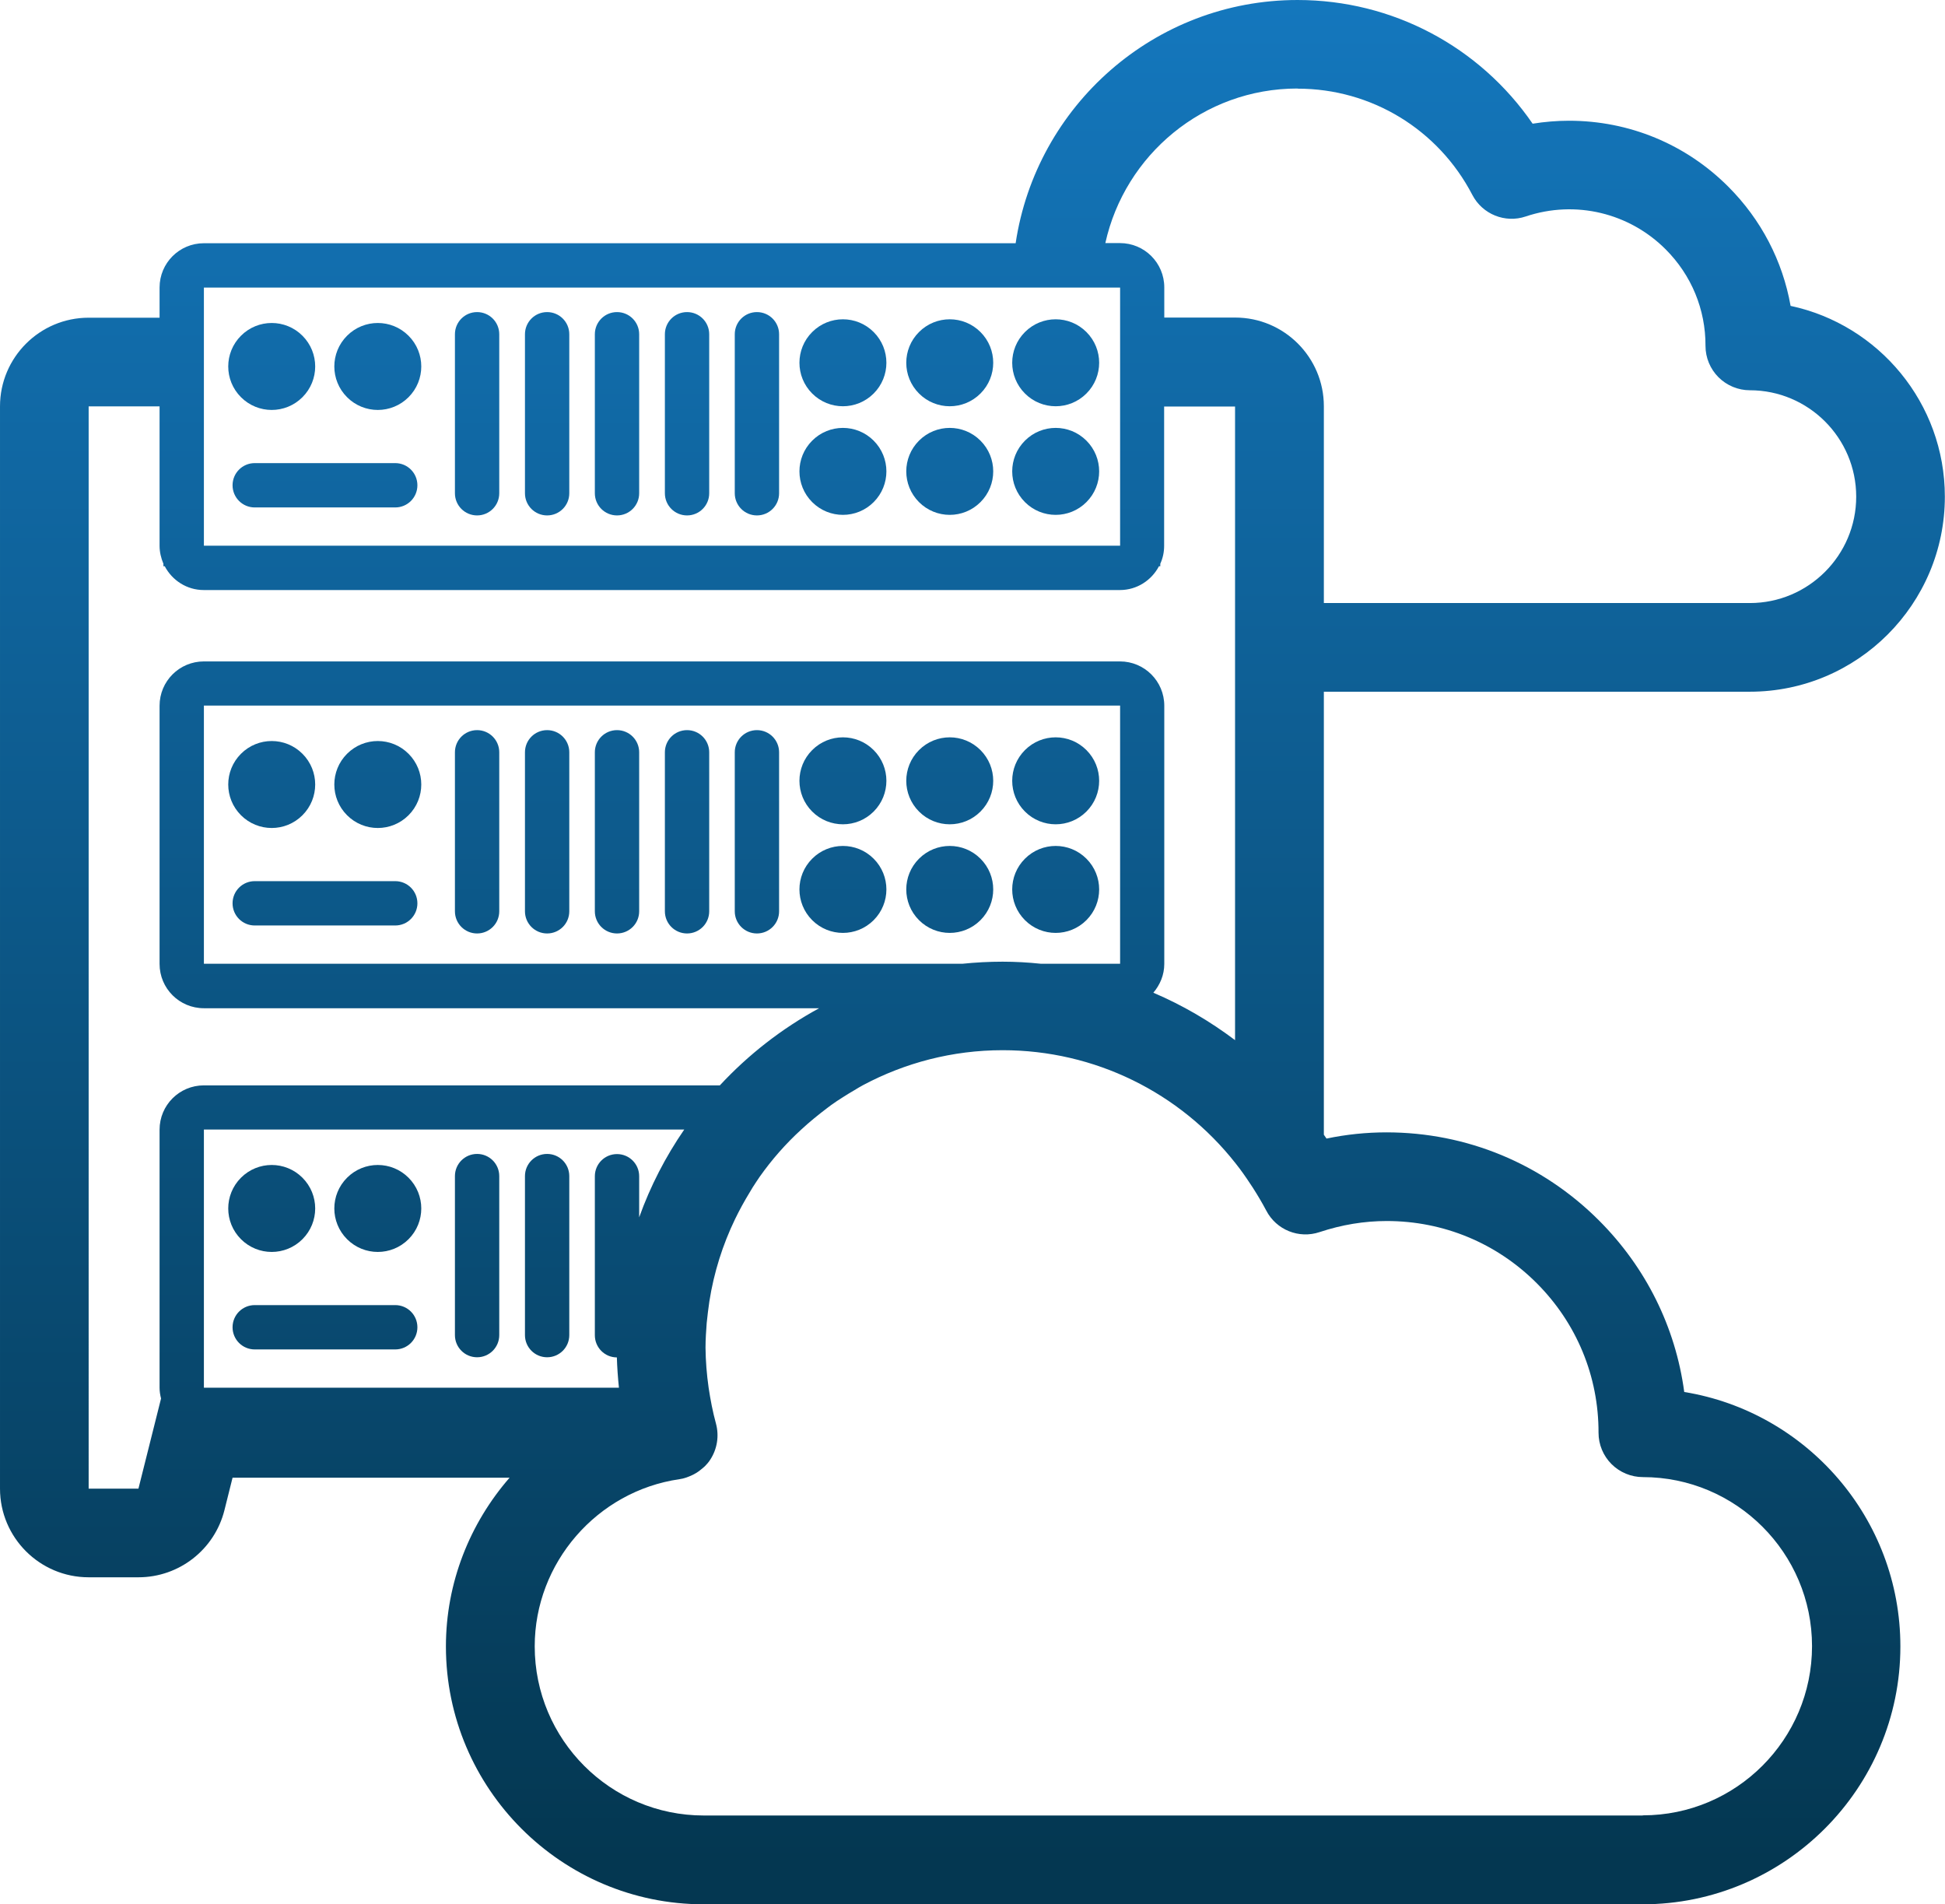 <?xml version="1.0" encoding="UTF-8"?><svg id="Layer_2" xmlns="http://www.w3.org/2000/svg" xmlns:xlink="http://www.w3.org/1999/xlink" viewBox="0 0 131.64 128.85"><defs><linearGradient id="New_Gradient_Swatch_1" x1="65.82" y1="0" x2="65.82" y2="125.99" gradientUnits="userSpaceOnUse"><stop offset="0" stop-color="#1477bd"/><stop offset="1" stop-color="#043751"/></linearGradient><linearGradient id="New_Gradient_Swatch_1-2" x1="22" y1=".08" x2="22" y2="126.06" xlink:href="#New_Gradient_Swatch_1"/><linearGradient id="New_Gradient_Swatch_1-3" x1="18.39" y1=".08" x2="18.39" y2="126.06" xlink:href="#New_Gradient_Swatch_1"/><linearGradient id="New_Gradient_Swatch_1-4" x1="37.03" y1=".08" x2="37.03" y2="126.06" xlink:href="#New_Gradient_Swatch_1"/><linearGradient id="New_Gradient_Swatch_1-5" x1="25.57" y1=".08" x2="25.57" y2="126.06" xlink:href="#New_Gradient_Swatch_1"/><linearGradient id="New_Gradient_Swatch_1-6" x1="32.29" y1=".08" x2="32.29" y2="126.06" xlink:href="#New_Gradient_Swatch_1"/><linearGradient id="New_Gradient_Swatch_1-7" x1="22" y1=".08" x2="22" y2="126.06" xlink:href="#New_Gradient_Swatch_1"/><linearGradient id="New_Gradient_Swatch_1-8" x1="64.28" y1=".08" x2="64.28" y2="126.06" xlink:href="#New_Gradient_Swatch_1"/><linearGradient id="New_Gradient_Swatch_1-9" x1="57.05" y1=".08" x2="57.05" y2="126.06" xlink:href="#New_Gradient_Swatch_1"/><linearGradient id="New_Gradient_Swatch_1-10" x1="57.05" y1=".08" x2="57.05" y2="126.06" xlink:href="#New_Gradient_Swatch_1"/><linearGradient id="New_Gradient_Swatch_1-11" x1="64.28" y1=".08" x2="64.28" y2="126.06" xlink:href="#New_Gradient_Swatch_1"/><linearGradient id="New_Gradient_Swatch_1-12" x1="51.23" y1=".08" x2="51.23" y2="126.06" xlink:href="#New_Gradient_Swatch_1"/><linearGradient id="New_Gradient_Swatch_1-13" x1="71.46" y1=".08" x2="71.46" y2="126.06" xlink:href="#New_Gradient_Swatch_1"/><linearGradient id="New_Gradient_Swatch_1-14" x1="41.76" y1=".08" x2="41.76" y2="126.06" xlink:href="#New_Gradient_Swatch_1"/><linearGradient id="New_Gradient_Swatch_1-15" x1="46.5" y1=".08" x2="46.5" y2="126.06" xlink:href="#New_Gradient_Swatch_1"/><linearGradient id="New_Gradient_Swatch_1-16" x1="71.46" y1=".08" x2="71.46" y2="126.06" xlink:href="#New_Gradient_Swatch_1"/><linearGradient id="New_Gradient_Swatch_1-17" x1="57.05" y1=".08" x2="57.05" y2="126.06" xlink:href="#New_Gradient_Swatch_1"/><linearGradient id="New_Gradient_Swatch_1-18" x1="37.03" y1=".08" x2="37.03" y2="126.06" xlink:href="#New_Gradient_Swatch_1"/><linearGradient id="New_Gradient_Swatch_1-19" x1="71.46" y1=".08" x2="71.46" y2="126.06" xlink:href="#New_Gradient_Swatch_1"/><linearGradient id="New_Gradient_Swatch_1-20" x1="32.29" y1=".08" x2="32.29" y2="126.06" xlink:href="#New_Gradient_Swatch_1"/><linearGradient id="New_Gradient_Swatch_1-21" x1="18.39" y1=".08" x2="18.39" y2="126.06" xlink:href="#New_Gradient_Swatch_1"/><linearGradient id="New_Gradient_Swatch_1-22" x1="25.57" y1=".08" x2="25.57" y2="126.06" xlink:href="#New_Gradient_Swatch_1"/><linearGradient id="New_Gradient_Swatch_1-23" x1="25.57" y1=".08" x2="25.57" y2="126.06" xlink:href="#New_Gradient_Swatch_1"/><linearGradient id="New_Gradient_Swatch_1-24" x1="22" y1=".08" x2="22" y2="126.06" xlink:href="#New_Gradient_Swatch_1"/><linearGradient id="New_Gradient_Swatch_1-25" x1="18.39" y1=".08" x2="18.39" y2="126.06" xlink:href="#New_Gradient_Swatch_1"/><linearGradient id="New_Gradient_Swatch_1-26" x1="64.28" y1=".08" x2="64.28" y2="126.06" xlink:href="#New_Gradient_Swatch_1"/><linearGradient id="New_Gradient_Swatch_1-27" x1="64.28" y1=".08" x2="64.28" y2="126.06" xlink:href="#New_Gradient_Swatch_1"/><linearGradient id="New_Gradient_Swatch_1-28" x1="57.05" y1=".08" x2="57.05" y2="126.06" xlink:href="#New_Gradient_Swatch_1"/><linearGradient id="New_Gradient_Swatch_1-29" x1="71.46" y1=".08" x2="71.46" y2="126.06" xlink:href="#New_Gradient_Swatch_1"/><linearGradient id="New_Gradient_Swatch_1-30" x1="51.23" y1=".08" x2="51.23" y2="126.06" xlink:href="#New_Gradient_Swatch_1"/><linearGradient id="New_Gradient_Swatch_1-31" x1="37.03" y1=".08" x2="37.03" y2="126.06" xlink:href="#New_Gradient_Swatch_1"/><linearGradient id="New_Gradient_Swatch_1-32" x1="41.76" y1=".08" x2="41.76" y2="126.06" xlink:href="#New_Gradient_Swatch_1"/><linearGradient id="New_Gradient_Swatch_1-33" x1="46.5" y1=".08" x2="46.5" y2="126.06" xlink:href="#New_Gradient_Swatch_1"/><linearGradient id="New_Gradient_Swatch_1-34" x1="32.29" y1=".08" x2="32.29" y2="126.06" xlink:href="#New_Gradient_Swatch_1"/></defs><g id="Layer_1-2"><path d="m113.99,94.19c-.59-4.38-2.59-8.42-5.77-11.6-3.84-3.84-8.95-5.96-14.38-5.96-1.36,0-2.72.14-4.06.42-.06-.09-.12-.17-.18-.26v-29.98h28.83c7.28,0,13.2-5.92,13.2-13.2,0-6.33-4.48-11.64-10.44-12.91-.54-3.04-1.99-5.84-4.22-8.07-2.88-2.88-6.71-4.46-10.78-4.46-.82,0-1.64.07-2.46.2-3.58-5.21-9.48-8.37-15.91-8.37-9.68,0-17.69,7.16-19.08,16.46H13.8c-1.66,0-3,1.34-3,3v2.04h-4.8c-3.31,0-6,2.69-6,6v73.24c0,3.31,2.69,6,6,6h3.37c2.75,0,5.15-1.87,5.82-4.54l.55-2.2h18.75c-2.69,3.09-4.31,7.1-4.31,11.42,0,9.62,7.83,17.45,17.44,17.45h63.55c9.62,0,17.45-7.83,17.45-17.45,0-8.66-6.34-15.87-14.63-17.22ZM87.83,6c4.98,0,9.51,2.75,11.82,7.19.68,1.31,2.22,1.93,3.61,1.46,3.4-1.14,7.03-.22,9.47,2.22,1.75,1.75,2.71,4.07,2.7,6.54,0,.8.32,1.56.88,2.12.56.56,1.33.88,2.12.88,3.97,0,7.2,3.23,7.2,7.2s-3.23,7.2-7.2,7.2h-28.83v-13.32c0-3.31-2.69-6-6-6h-4.8v-2.04c0-1.66-1.34-3-3-3h-.99c1.32-5.97,6.64-10.46,13-10.46ZM13.8,19.46h62.01v17.47H13.8v-17.47Zm-3,56.98v17.47c0,.25.04.5.1.73l-1.53,6.1h-3.37V27.5h4.8v9.43c0,.43.1.84.26,1.22v.17h.09c.5.95,1.49,1.61,2.64,1.61h62.01c1.15,0,2.14-.66,2.64-1.61h.09v-.17c.17-.37.26-.78.26-1.21v-9.43h4.8v42.88c-1.71-1.29-3.56-2.37-5.53-3.21.45-.53.74-1.2.74-1.95v-17.47c0-1.66-1.34-3-3-3H13.8c-1.66,0-3,1.34-3,3v17.47c0,1.66,1.34,3,3,3h41.64c-2.52,1.37-4.79,3.14-6.72,5.22H13.8c-1.66,0-3,1.34-3,3Zm57.05-11.36c-.92,0-1.82.05-2.71.14H13.8v-17.47h62.01v17.47h-5.36c-.86-.09-1.73-.14-2.6-.14Zm-54.05,28.83v-17.47h32.51c-1.26,1.83-2.29,3.82-3.05,5.94v-2.78c0-.83-.67-1.5-1.5-1.5s-1.5.67-1.5,1.5v10.76c0,.83.67,1.5,1.49,1.5.02.68.07,1.36.14,2.05H13.8Zm97.38,28.95h-63.55c-6.31,0-11.44-5.13-11.44-11.45,0-5.64,4.21-10.5,9.8-11.31.31-.04.59-.15.87-.28.03-.02.06-.03.1-.05.12-.06.23-.13.34-.21.07-.05.13-.1.19-.15.07-.06.15-.12.22-.19.13-.13.26-.28.36-.44.47-.72.61-1.6.39-2.43-.11-.41-.21-.82-.29-1.23-.08-.4-.15-.81-.21-1.21-.13-.91-.2-1.81-.21-2.7h0s0-.02,0-.02c0-.56.04-1.11.08-1.66.05-.49.11-.98.18-1.46.31-1.97.9-3.83,1.74-5.57h0c.3-.62.63-1.22.99-1.81.07-.12.14-.24.21-.35.15-.24.31-.47.47-.71.82-1.16,1.76-2.23,2.81-3.19.57-.53,1.18-1.02,1.8-1.49.08-.06.16-.12.24-.18.25-.18.51-.35.78-.52.25-.16.51-.32.77-.47.2-.12.39-.24.6-.35,2.82-1.5,6.03-2.36,9.44-2.36,6.23,0,11.99,2.86,15.76,7.65.36.45.69.92,1.01,1.41.05.08.11.16.16.24.32.5.63,1.02.91,1.55.68,1.31,2.21,1.93,3.61,1.46,1.5-.5,3.03-.75,4.55-.75,3.83,0,7.43,1.49,10.14,4.2s4.2,6.31,4.19,10.13c0,.8.32,1.56.88,2.12.56.56,1.33.88,2.12.88,6.31,0,11.45,5.13,11.45,11.44s-5.13,11.45-11.45,11.45Z" style="fill:url(#New_Gradient_Swatch_1);"/><path d="m26.75,59.63h-9.51c-.83,0-1.5.67-1.5,1.5s.67,1.5,1.5,1.5h9.51c.83,0,1.5-.67,1.5-1.5s-.67-1.5-1.5-1.5Z" style="fill:url(#New_Gradient_Swatch_1-2);"/><path d="m20.47,55.17c1.15-1.15,1.15-3.01,0-4.16-1.15-1.15-3.01-1.15-4.16,0-1.15,1.15-1.15,3.01,0,4.16,1.15,1.15,3.01,1.15,4.16,0Z" style="fill:url(#New_Gradient_Swatch_1-3);"/><path d="m37.03,49.41c-.83,0-1.5.67-1.5,1.5v10.76c0,.83.67,1.5,1.5,1.5s1.5-.67,1.5-1.5v-10.76c0-.83-.67-1.5-1.5-1.5Z" style="fill:url(#New_Gradient_Swatch_1-4);"/><path d="m23.49,51.01c-1.15,1.15-1.15,3.01,0,4.16,1.15,1.15,3.01,1.15,4.16,0,1.15-1.15,1.15-3.01,0-4.16-1.15-1.15-3.01-1.15-4.16,0Z" style="fill:url(#New_Gradient_Swatch_1-5);"/><path d="m32.29,49.41c-.83,0-1.5.67-1.5,1.5v10.76c0,.83.67,1.5,1.5,1.5s1.5-.67,1.5-1.5v-10.76c0-.83-.67-1.5-1.5-1.5Z" style="fill:url(#New_Gradient_Swatch_1-6);"/><path d="m26.75,31.34h-9.51c-.83,0-1.5.67-1.5,1.5s.67,1.5,1.5,1.5h9.51c.83,0,1.5-.67,1.5-1.5s-.67-1.5-1.5-1.5Z" style="fill:url(#New_Gradient_Swatch_1-7);"/><path d="m62.2,58.11c-1.15,1.15-1.15,3.01,0,4.16,1.15,1.15,3.01,1.15,4.16,0,1.15-1.15,1.15-3.01,0-4.16-1.15-1.15-3.01-1.15-4.16,0Z" style="fill:url(#New_Gradient_Swatch_1-8);"/><path d="m54.97,58.11c-1.15,1.15-1.15,3.01,0,4.16,1.15,1.15,3.01,1.15,4.16,0,1.15-1.15,1.15-3.01,0-4.16-1.15-1.15-3.01-1.15-4.16,0Z" style="fill:url(#New_Gradient_Swatch_1-9);"/><path d="m54.97,50.76c-1.15,1.15-1.15,3.01,0,4.16,1.15,1.15,3.01,1.15,4.16,0,1.15-1.15,1.15-3.01,0-4.16-1.15-1.15-3.01-1.15-4.16,0Z" style="fill:url(#New_Gradient_Swatch_1-10);"/><path d="m62.2,50.76c-1.15,1.15-1.15,3.01,0,4.16,1.15,1.15,3.01,1.15,4.16,0,1.15-1.15,1.15-3.01,0-4.16-1.15-1.15-3.01-1.15-4.16,0Z" style="fill:url(#New_Gradient_Swatch_1-11);"/><path d="m51.23,49.41c-.83,0-1.5.67-1.5,1.5v10.76c0,.83.67,1.5,1.5,1.5s1.5-.67,1.5-1.5v-10.76c0-.83-.67-1.5-1.5-1.5Z" style="fill:url(#New_Gradient_Swatch_1-12);"/><path d="m69.37,58.11c-1.15,1.15-1.15,3.01,0,4.16,1.15,1.15,3.01,1.15,4.16,0,1.15-1.15,1.15-3.01,0-4.16-1.15-1.15-3.01-1.15-4.16,0Z" style="fill:url(#New_Gradient_Swatch_1-13);"/><path d="m41.76,49.41c-.83,0-1.5.67-1.5,1.5v10.76c0,.83.67,1.5,1.5,1.5s1.5-.67,1.5-1.5v-10.76c0-.83-.67-1.5-1.5-1.5Z" style="fill:url(#New_Gradient_Swatch_1-14);"/><path d="m46.5,49.41c-.83,0-1.5.67-1.5,1.5v10.76c0,.83.67,1.5,1.5,1.5s1.5-.67,1.5-1.5v-10.76c0-.83-.67-1.5-1.5-1.5Z" style="fill:url(#New_Gradient_Swatch_1-15);"/><path d="m69.37,50.76c-1.15,1.15-1.15,3.01,0,4.16,1.15,1.15,3.01,1.15,4.16,0,1.15-1.15,1.15-3.01,0-4.16-1.15-1.15-3.01-1.15-4.16,0Z" style="fill:url(#New_Gradient_Swatch_1-16);"/><path d="m54.97,22.47c-1.15,1.15-1.15,3.01,0,4.16,1.15,1.15,3.01,1.15,4.16,0,1.15-1.15,1.15-3.01,0-4.16-1.15-1.15-3.01-1.15-4.16,0Z" style="fill:url(#New_Gradient_Swatch_1-17);"/><path d="m37.03,78.09c-.83,0-1.5.67-1.5,1.5v10.76c0,.83.67,1.5,1.5,1.5s1.5-.67,1.5-1.5v-10.76c0-.83-.67-1.5-1.5-1.5Z" style="fill:url(#New_Gradient_Swatch_1-18);"/><path d="m69.37,22.47c-1.15,1.15-1.15,3.01,0,4.16,1.15,1.15,3.01,1.15,4.16,0,1.15-1.15,1.15-3.01,0-4.16-1.15-1.15-3.01-1.15-4.16,0Z" style="fill:url(#New_Gradient_Swatch_1-19);"/><path d="m32.29,78.09c-.83,0-1.5.67-1.5,1.5v10.76c0,.83.67,1.5,1.5,1.5s1.5-.67,1.5-1.5v-10.76c0-.83-.67-1.5-1.5-1.5Z" style="fill:url(#New_Gradient_Swatch_1-20);"/><path d="m20.47,83.86c1.15-1.15,1.15-3.01,0-4.16-1.15-1.15-3.01-1.15-4.16,0-1.15,1.15-1.15,3.01,0,4.16,1.15,1.15,3.01,1.15,4.16,0Z" style="fill:url(#New_Gradient_Swatch_1-21);"/><path d="m23.49,22.72c-1.15,1.15-1.15,3.01,0,4.16,1.15,1.15,3.01,1.15,4.16,0,1.15-1.15,1.15-3.01,0-4.16-1.15-1.15-3.01-1.15-4.16,0Z" style="fill:url(#New_Gradient_Swatch_1-22);"/><path d="m23.49,79.7c-1.15,1.15-1.15,3.01,0,4.16,1.15,1.15,3.01,1.15,4.16,0,1.15-1.15,1.15-3.01,0-4.16-1.15-1.15-3.01-1.15-4.16,0Z" style="fill:url(#New_Gradient_Swatch_1-23);"/><path d="m26.75,88.32h-9.51c-.83,0-1.5.67-1.5,1.5s.67,1.5,1.5,1.5h9.51c.83,0,1.5-.67,1.5-1.5s-.67-1.5-1.5-1.5Z" style="fill:url(#New_Gradient_Swatch_1-24);"/><path d="m20.47,26.88c1.15-1.15,1.15-3.01,0-4.16-1.15-1.15-3.01-1.15-4.16,0-1.15,1.15-1.15,3.01,0,4.16,1.15,1.15,3.01,1.15,4.16,0Z" style="fill:url(#New_Gradient_Swatch_1-25);"/><path d="m62.2,22.47c-1.15,1.15-1.15,3.01,0,4.16,1.15,1.15,3.01,1.15,4.16,0,1.15-1.15,1.15-3.01,0-4.16-1.15-1.15-3.01-1.15-4.16,0Z" style="fill:url(#New_Gradient_Swatch_1-26);"/><path d="m62.2,29.82c-1.15,1.15-1.15,3.01,0,4.16,1.15,1.15,3.01,1.15,4.16,0,1.15-1.15,1.15-3.01,0-4.16-1.15-1.15-3.01-1.15-4.16,0Z" style="fill:url(#New_Gradient_Swatch_1-27);"/><path d="m54.97,29.82c-1.15,1.15-1.15,3.01,0,4.16,1.15,1.15,3.01,1.15,4.16,0,1.15-1.15,1.15-3.01,0-4.16-1.15-1.15-3.01-1.15-4.16,0Z" style="fill:url(#New_Gradient_Swatch_1-28);"/><path d="m69.37,29.82c-1.15,1.15-1.15,3.01,0,4.16,1.15,1.15,3.01,1.15,4.16,0,1.15-1.15,1.15-3.01,0-4.16-1.15-1.15-3.01-1.15-4.16,0Z" style="fill:url(#New_Gradient_Swatch_1-29);"/><path d="m51.23,21.12c-.83,0-1.5.67-1.5,1.5v10.76c0,.83.67,1.5,1.5,1.5s1.5-.67,1.5-1.5v-10.76c0-.83-.67-1.5-1.5-1.5Z" style="fill:url(#New_Gradient_Swatch_1-30);"/><path d="m37.03,21.12c-.83,0-1.5.67-1.5,1.5v10.76c0,.83.67,1.5,1.5,1.5s1.5-.67,1.5-1.5v-10.76c0-.83-.67-1.5-1.5-1.5Z" style="fill:url(#New_Gradient_Swatch_1-31);"/><path d="m41.76,21.12c-.83,0-1.5.67-1.5,1.5v10.76c0,.83.67,1.5,1.5,1.5s1.5-.67,1.5-1.5v-10.76c0-.83-.67-1.5-1.5-1.5Z" style="fill:url(#New_Gradient_Swatch_1-32);"/><path d="m46.5,21.12c-.83,0-1.5.67-1.5,1.5v10.76c0,.83.67,1.5,1.5,1.5s1.5-.67,1.5-1.5v-10.76c0-.83-.67-1.5-1.5-1.5Z" style="fill:url(#New_Gradient_Swatch_1-33);"/><path d="m32.29,21.12c-.83,0-1.5.67-1.5,1.5v10.76c0,.83.67,1.5,1.5,1.5s1.5-.67,1.5-1.5v-10.76c0-.83-.67-1.5-1.5-1.5Z" style="fill:url(#New_Gradient_Swatch_1-34);"/></g></svg>